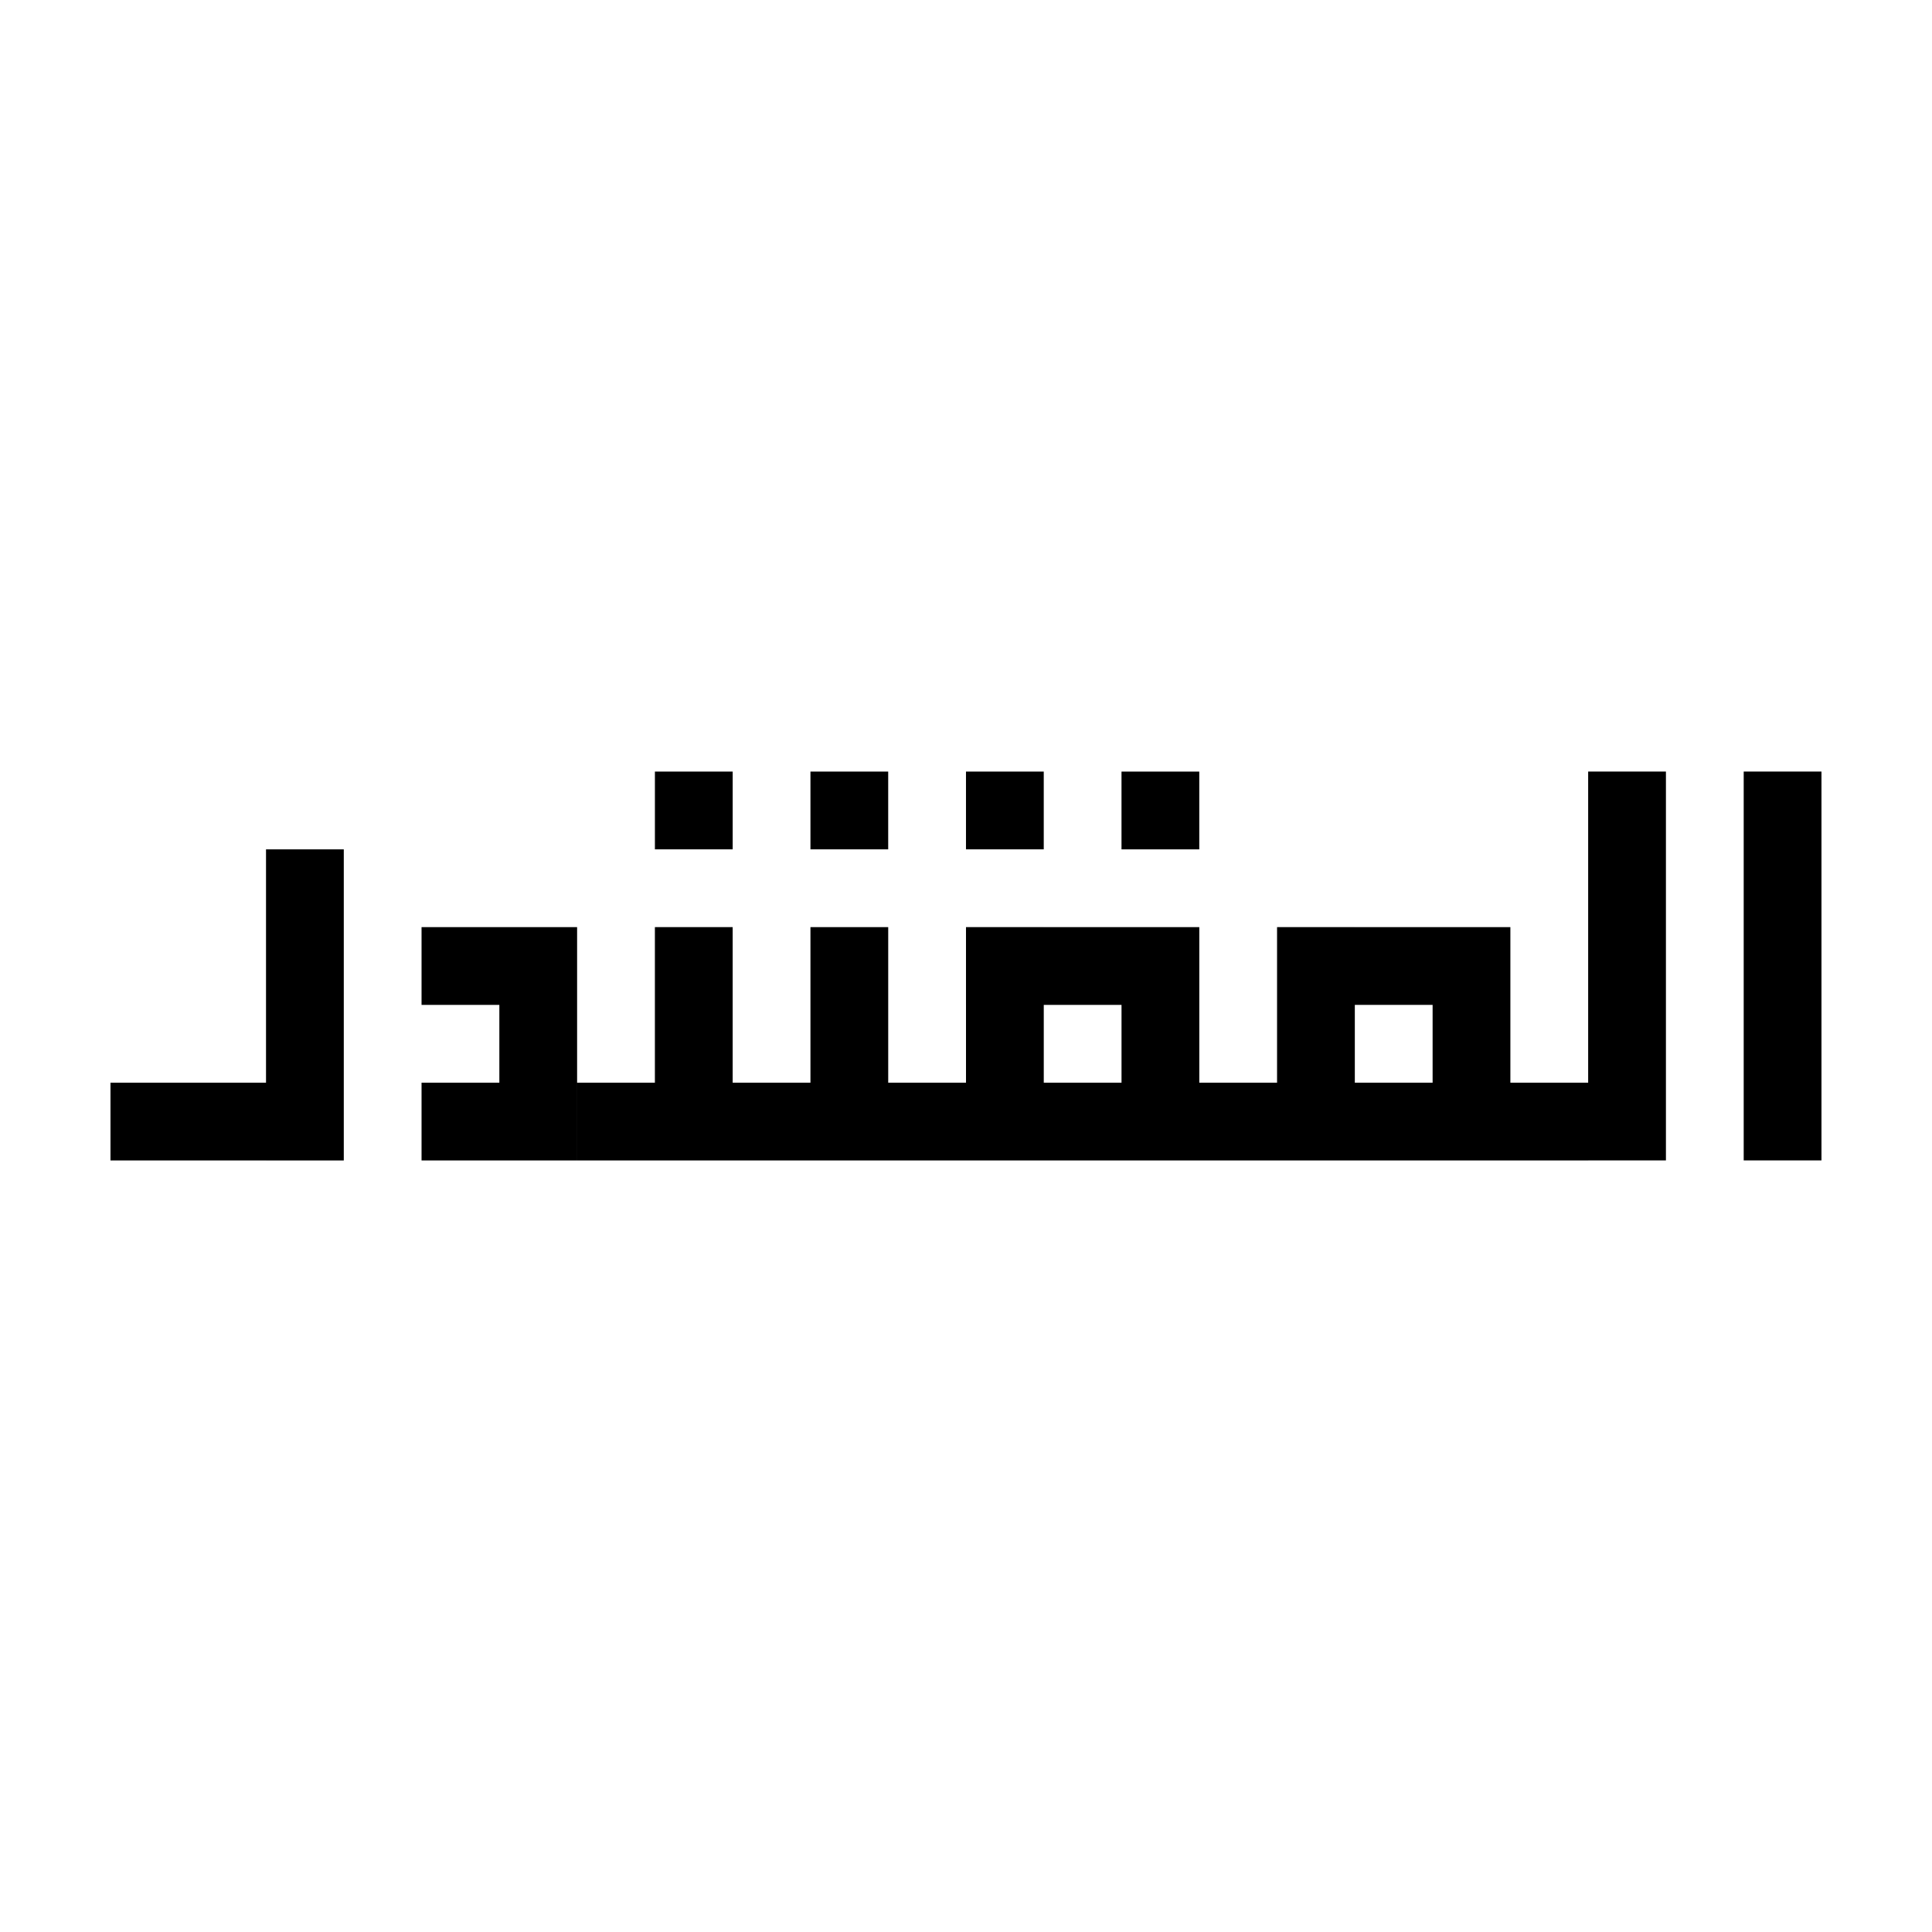 <?xml version="1.0" encoding="UTF-8"?>
<!-- Uploaded to: ICON Repo, www.svgrepo.com, Generator: ICON Repo Mixer Tools -->
<svg fill="#000000" width="800px" height="800px" version="1.1" viewBox="144 144 512 512" xmlns="http://www.w3.org/2000/svg">
 <path d="m461.82 369.09h-20.609v-20.609h20.609zm-41.215-20.613h-20.609v20.609h20.609zm-41.223 0h-20.605v20.609h20.605zm-41.215 0h-20.609v20.609h20.609zm-103.06 20.613h-20.609v82.445h20.609zm0 82.441v-20.609h-61.828v20.609zm61.832-41.223h-20.605v41.223h20.605zm0 41.223v-20.609h-41.223v20.609zm0-41.223v-20.609h-41.223v20.609zm329.77-61.836h-20.609v103.05h20.609zm-41.219 0h-20.609v103.05h20.609zm-41.223 41.227h-20.609v61.832h20.609zm-41.223-0.004h-20.609v61.828h20.609zm41.223 20.609v-20.605h-61.832v20.605zm-164.88 41.227v-20.609h-82.441v20.609zm82.438-61.832h-20.609v61.828h20.609zm-41.215-0.004h-20.609v61.828h20.609zm-41.223 0.004h-20.609v61.828h20.609zm-41.223-0.004h-20.609v61.828h20.609zm123.66 20.613v-20.609h-61.824v20.609zm103.06 41.223v-20.609h-185.5v20.609z"/>
</svg>